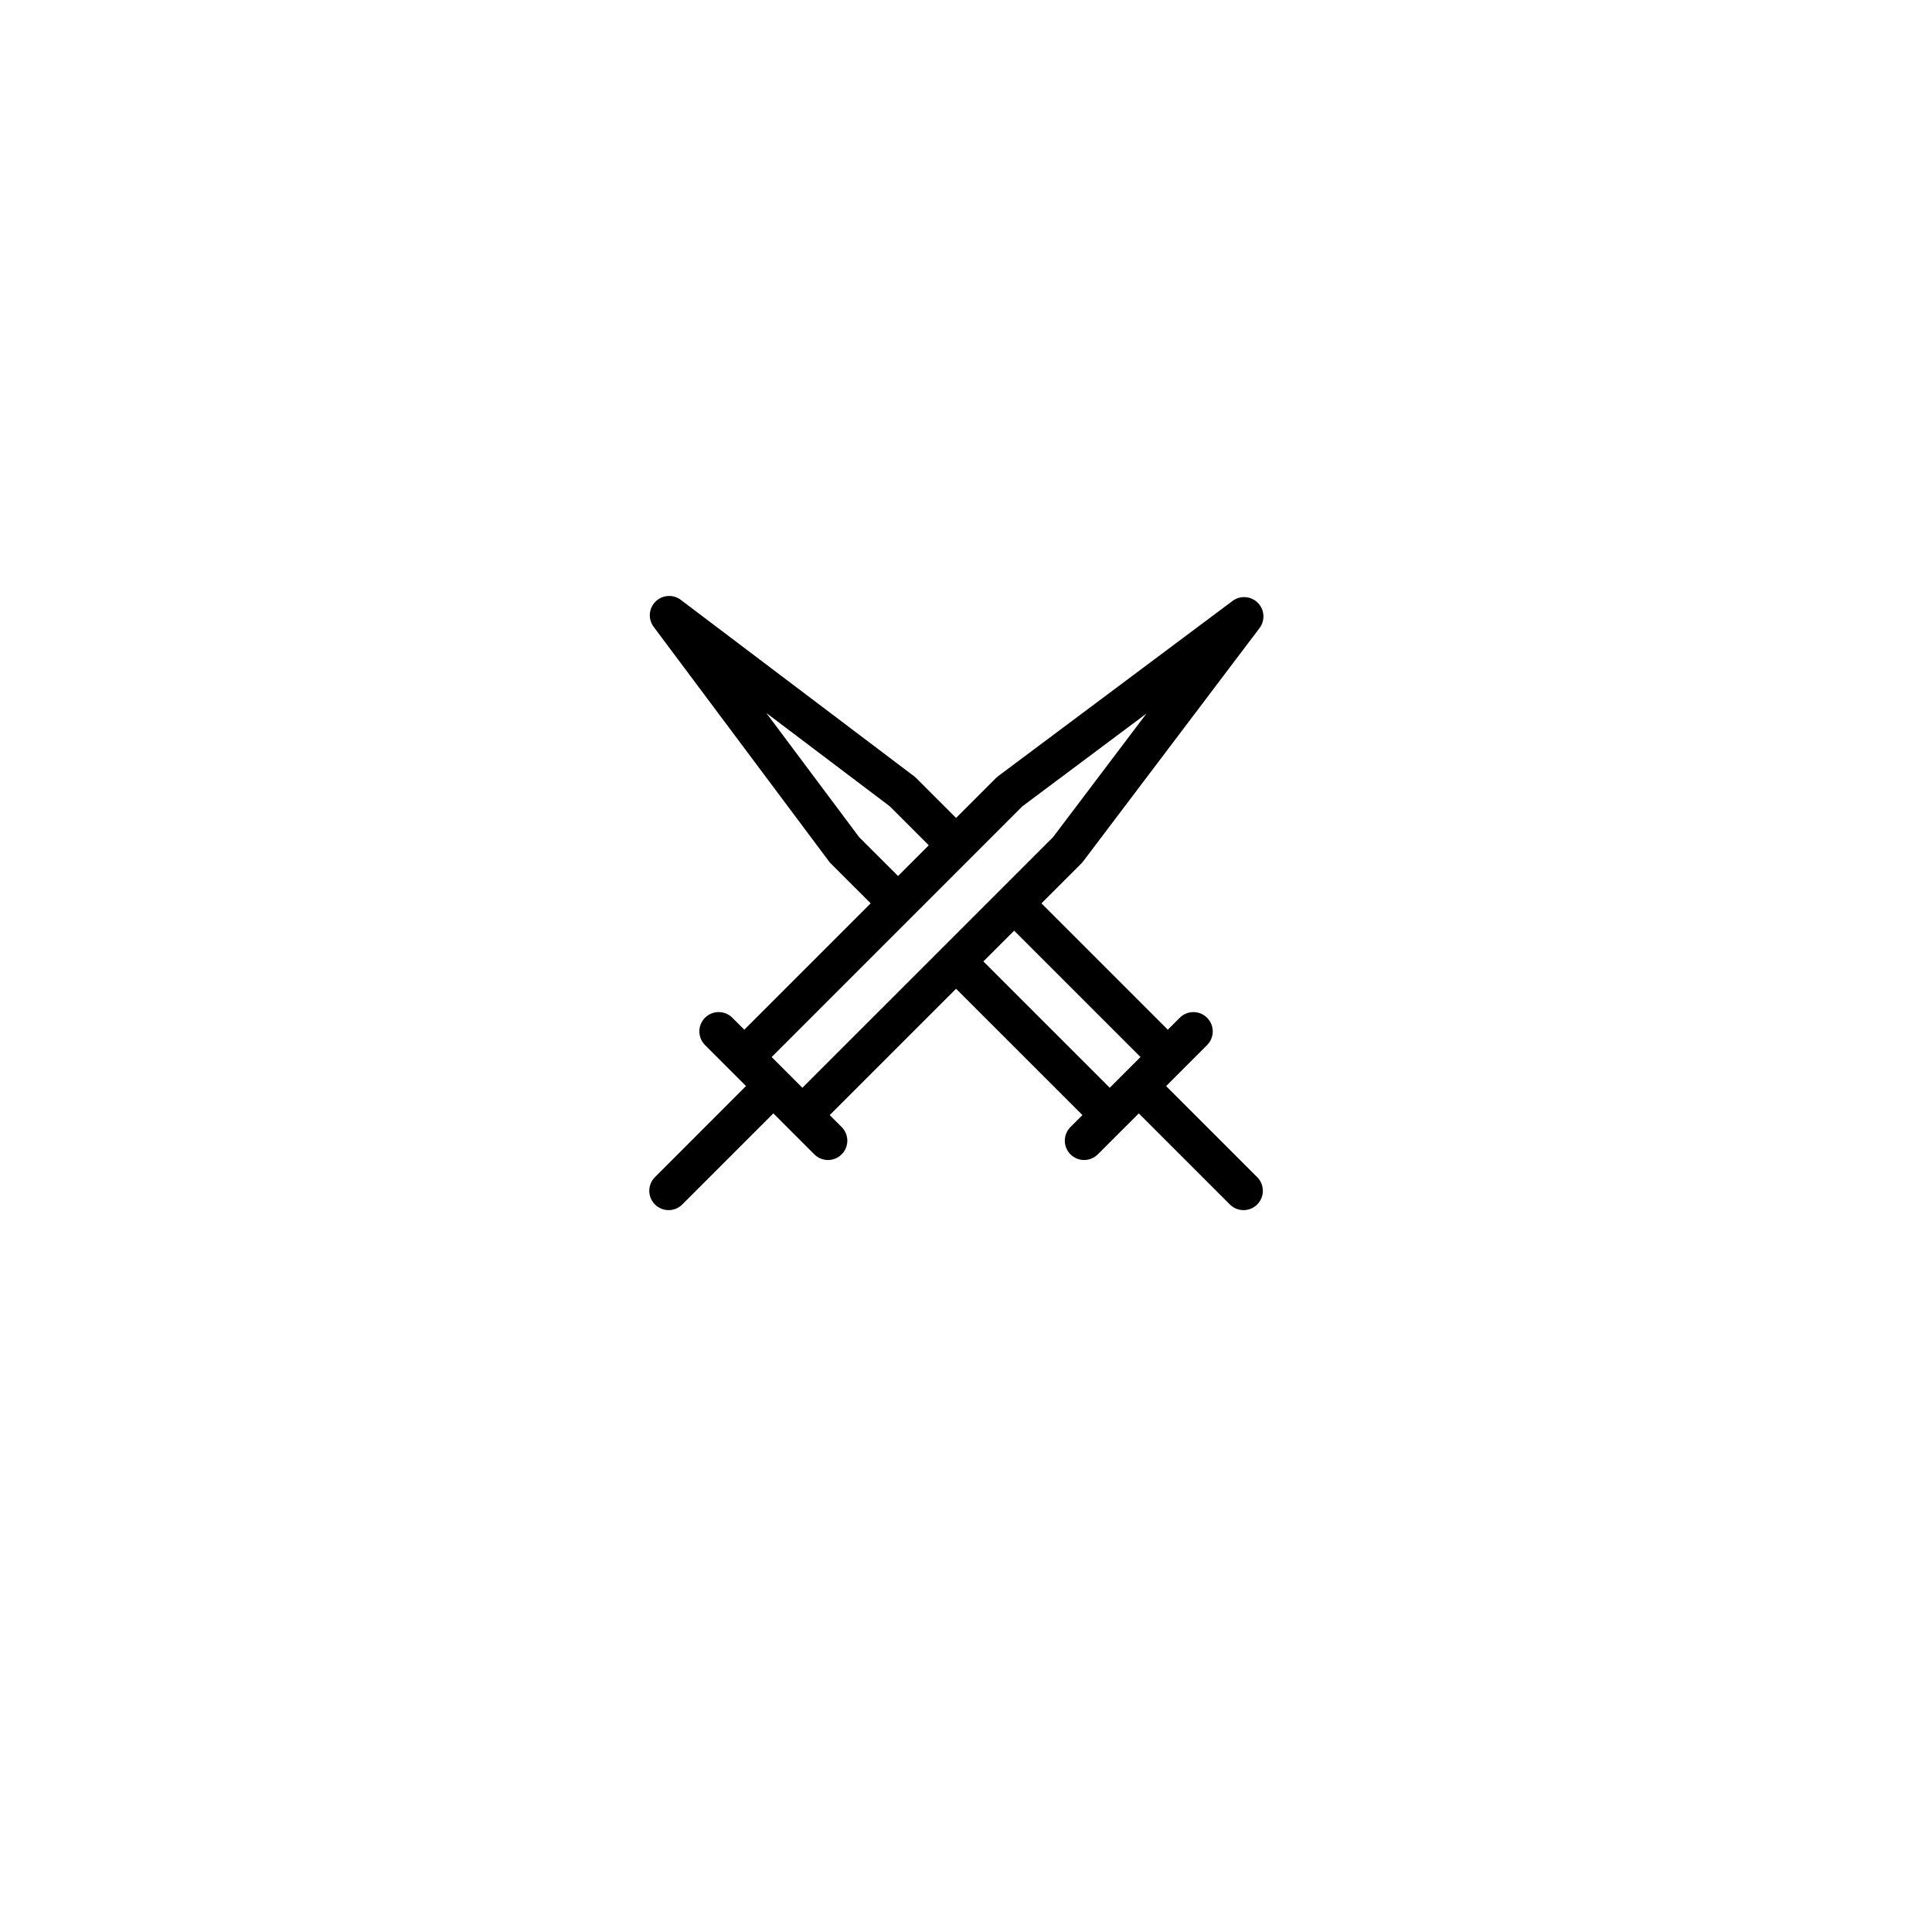 <?xml version="1.0" encoding="utf-8"?>
<!-- Generator: Adobe Illustrator 16.0.0, SVG Export Plug-In . SVG Version: 6.00 Build 0)  -->
<!DOCTYPE svg PUBLIC "-//W3C//DTD SVG 1.1//EN" "http://www.w3.org/Graphics/SVG/1.1/DTD/svg11.dtd">
<svg version="1.1" id="Layer_1" xmlns="http://www.w3.org/2000/svg" xmlns:xlink="http://www.w3.org/1999/xlink" x="0px" y="0px"
	 width="100px" height="100px" viewBox="0 0 100 100" enable-background="new 0 0 100 100" xml:space="preserve">
<path d="M60.358,56.215l0.796-0.796c0.002-0.002,0.002-0.004,0.004-0.006l1.32-1.32c0.391-0.391,0.391-1.023,0-1.414
	s-1.023-0.391-1.414,0l-0.618,0.618l-6.54-6.54l2.063-2.063c0.032-0.032,0.063-0.067,0.091-0.104l9.133-12.08
	c0.3-0.397,0.263-0.955-0.089-1.309c-0.353-0.354-0.909-0.394-1.308-0.096l-12.139,9.074c-0.038,0.028-0.074,0.06-0.108,0.094
	l-2.063,2.063l-2.063-2.063c-0.032-0.032-0.067-0.063-0.104-0.091l-12.08-9.133c-0.396-0.3-0.955-0.263-1.309,0.089
	s-0.395,0.909-0.096,1.308l9.074,12.139c0.028,0.038,0.06,0.075,0.094,0.108l2.064,2.063l-6.541,6.541l-0.619-0.619
	c-0.391-0.391-1.023-0.391-1.414,0s-0.391,1.023,0,1.414l1.326,1.326l0.795,0.795L33.9,60.929c-0.391,0.391-0.391,1.023,0,1.414
	c0.195,0.195,0.451,0.293,0.707,0.293s0.512-0.098,0.707-0.293l4.715-4.715l0.795,0.796l1.326,1.325
	c0.195,0.195,0.451,0.293,0.707,0.293s0.512-0.098,0.707-0.293c0.391-0.391,0.391-1.024,0-1.414l-0.619-0.618l6.541-6.54l6.541,6.54
	l-0.619,0.618c-0.391,0.391-0.391,1.023,0,1.414c0.195,0.195,0.451,0.293,0.707,0.293s0.512-0.098,0.707-0.293l1.323-1.323
	c0.001-0.001,0.002-0.001,0.003-0.002l0.796-0.795l4.714,4.714c0.195,0.195,0.451,0.293,0.707,0.293s0.512-0.098,0.707-0.293
	c0.391-0.391,0.391-1.023,0-1.414L60.358,56.215z M52.912,41.739l6.429-4.806l-4.835,6.396l-2.721,2.721l-3.006,3.006l-7.248,7.247
	l-0.795-0.796l-0.795-0.795l7.248-7.248l3.004-3.006L52.912,41.739z M39.663,36.902l6.396,4.835l2.014,2.014l-1.59,1.592
	l-2.014-2.012L39.663,36.902z M50.9,49.763l1.592-1.592l6.54,6.54l-1.591,1.592L50.9,49.763z"/>
</svg>
